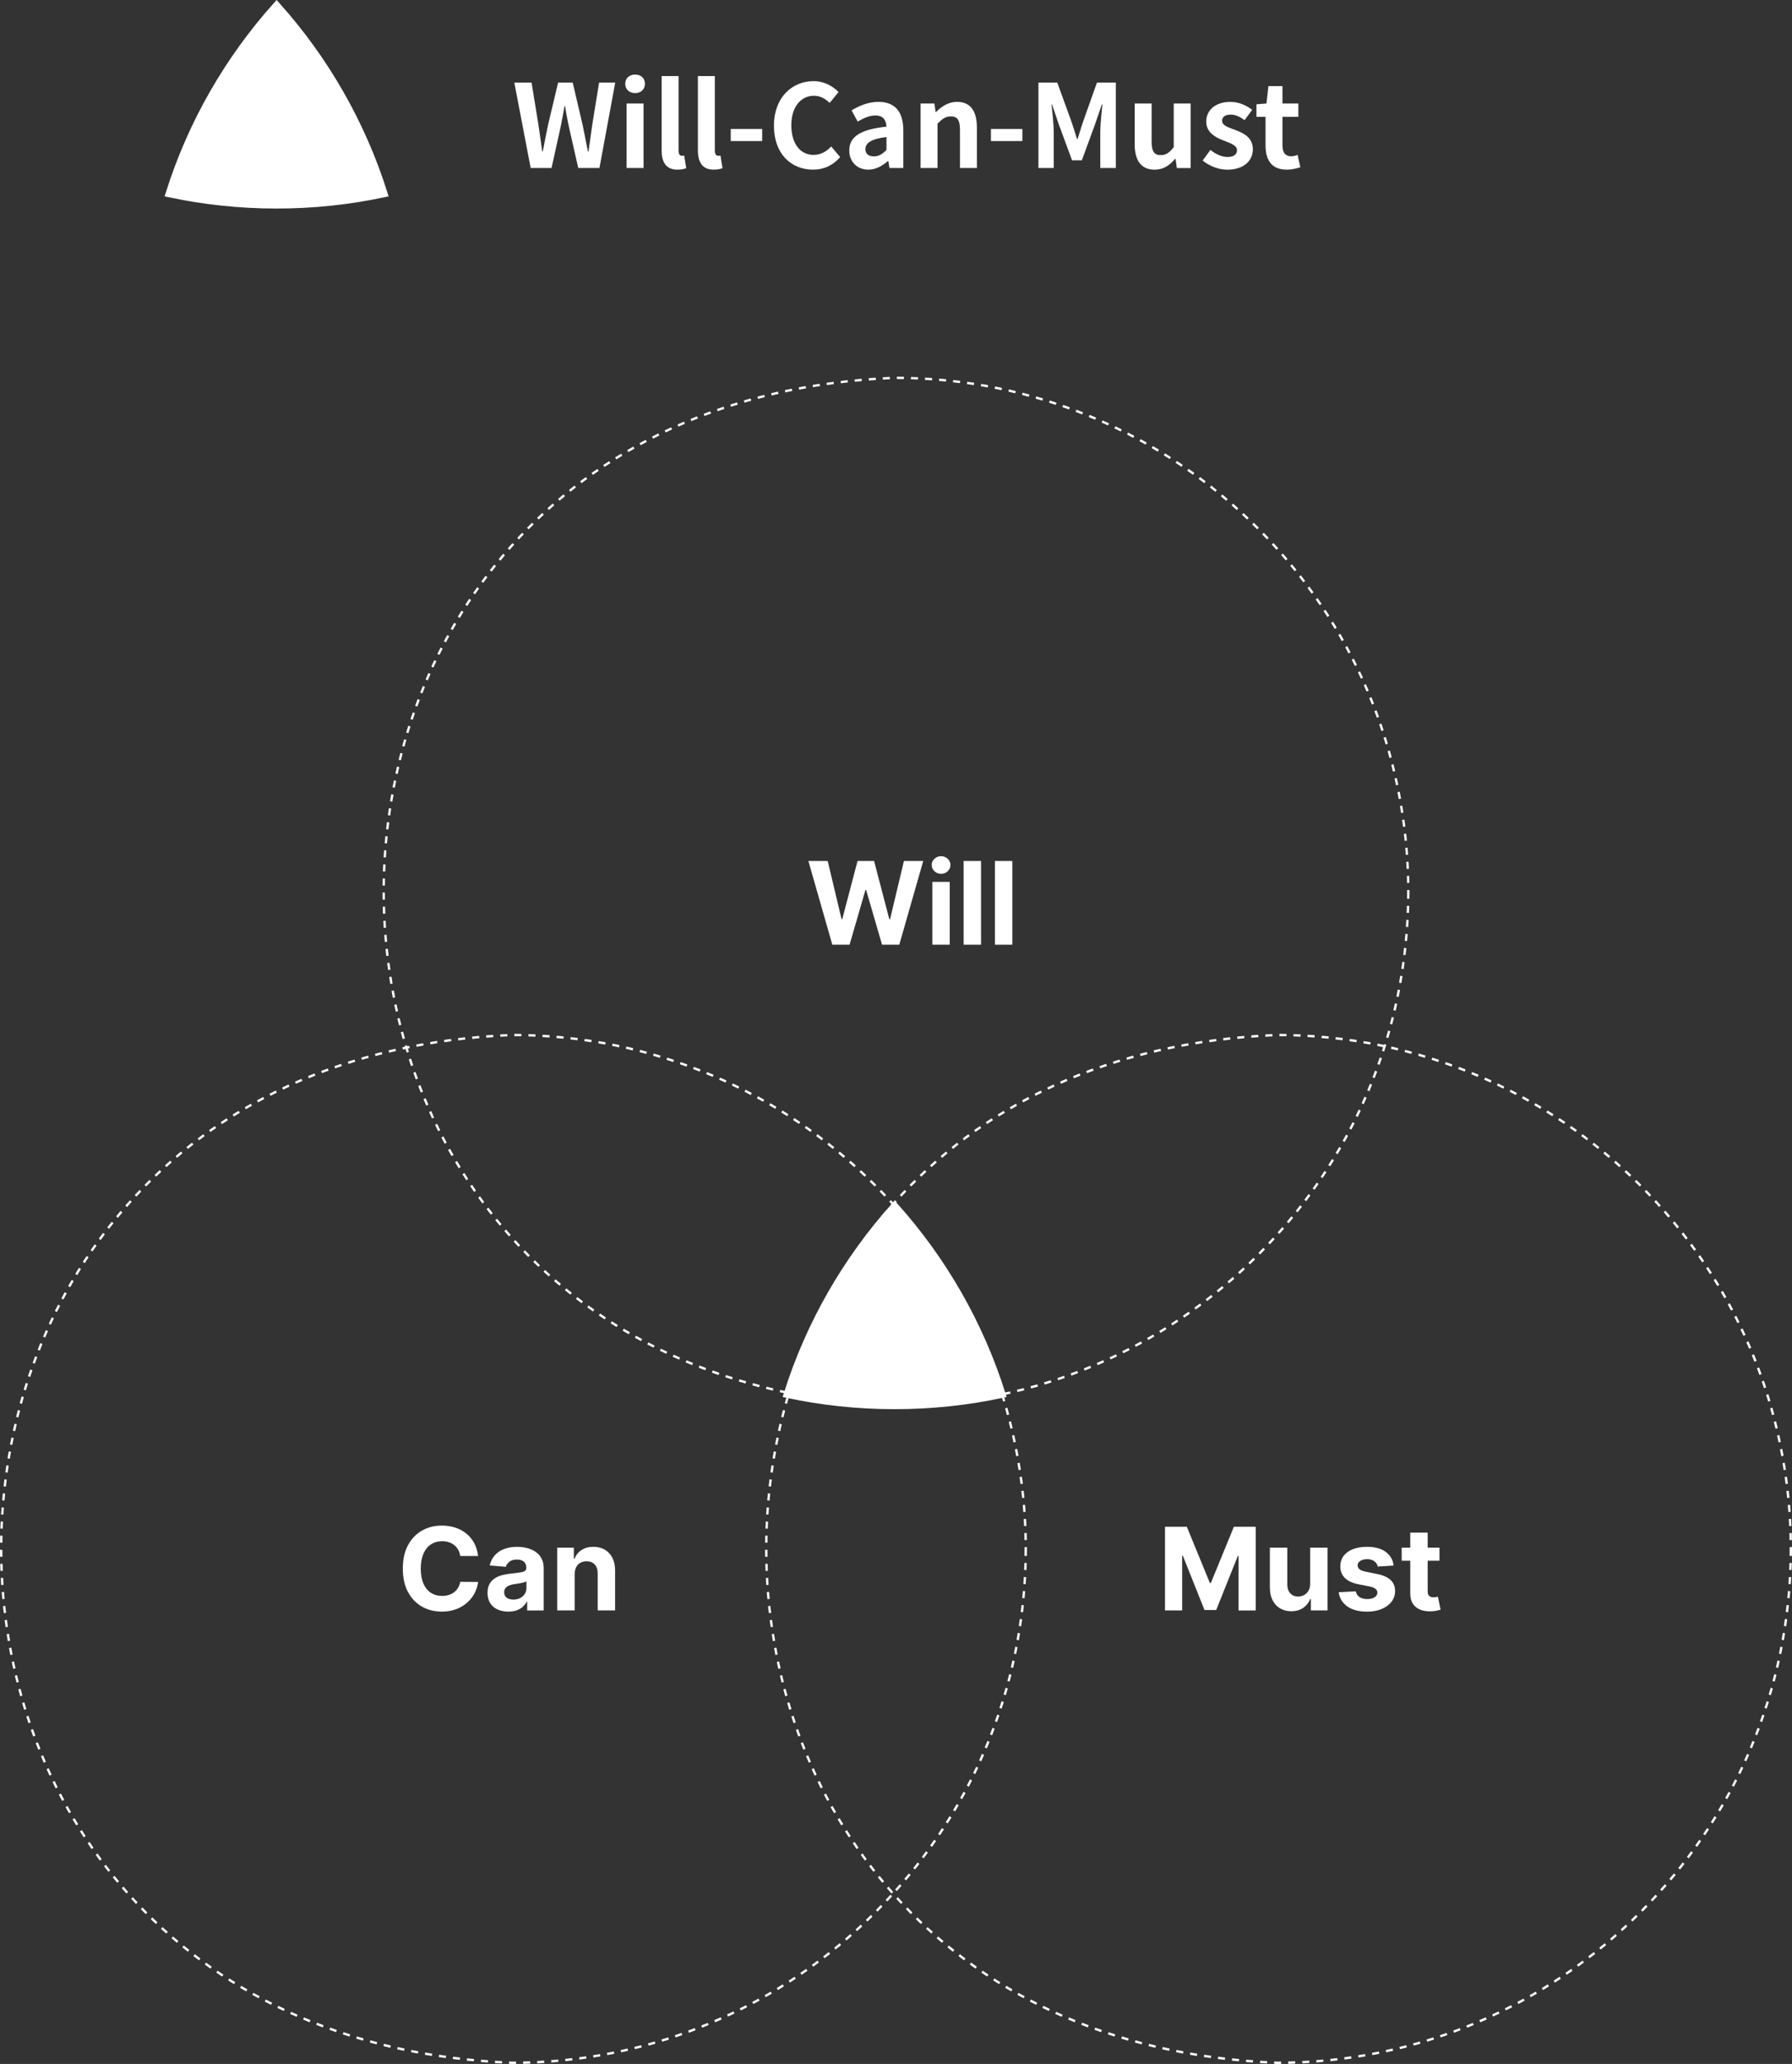 <?xml version="1.0" encoding="UTF-8"?><svg id="_イヤー_2" xmlns="http://www.w3.org/2000/svg" width="763.28" height="878.67" viewBox="0 0 763.28 878.67"><rect x="0" y="0" width="763.28" height="878.67" fill="#333333" stroke="none"/><defs><style>.cls-1,.cls-2{fill:#fff;}.cls-3{fill:none;stroke-dasharray:0 0 3 3;}.cls-3,.cls-2{stroke:#fff;stroke-miterlimit:10;}.cls-2{stroke-width:3px;}</style></defs><g id="_イヤー_1-2"><g><path class="cls-1" d="M219.06,35.18h7.36l2.89,17.76c.54,3.83,1.13,7.65,1.67,11.58h.2c.74-3.92,1.52-7.8,2.31-11.58l4.22-17.76h6.23l4.17,17.76c.78,3.73,1.52,7.65,2.31,11.58h.25c.54-3.92,1.08-7.8,1.62-11.58l2.89-17.76h6.87l-6.72,36.35h-9.03l-4.07-17.96c-.59-2.84-1.13-5.64-1.57-8.44h-.2c-.49,2.8-.98,5.59-1.57,8.44l-3.97,17.96h-8.88l-6.97-36.35Z"/><path class="cls-1" d="M266.31,35.67c0-2.36,1.72-3.92,4.22-3.92s4.17,1.57,4.17,3.92-1.72,3.97-4.17,3.97-4.22-1.57-4.22-3.97Zm.59,8.39h7.21v27.47h-7.21v-27.47Z"/><path class="cls-1" d="M281.81,63.83v-31.45h7.21v31.74c0,1.67,.74,2.21,1.42,2.21,.29,0,.49,0,.98-.1l.88,5.35c-.83,.34-2.01,.64-3.73,.64-5,0-6.77-3.29-6.77-8.39Z"/><path class="cls-1" d="M297.26,63.83v-31.45h7.21v31.74c0,1.67,.74,2.21,1.42,2.21,.29,0,.49,0,.98-.1l.88,5.35c-.83,.34-2.01,.64-3.73,.64-5,0-6.77-3.29-6.77-8.39Z"/><path class="cls-1" d="M311.25,54.9h13.39v5.15h-13.39v-5.15Z"/><path class="cls-1" d="M329.64,53.53c0-11.97,7.7-18.99,16.88-18.99,4.61,0,8.29,2.21,10.65,4.66l-3.78,4.61c-1.86-1.77-3.97-3.04-6.72-3.04-5.49,0-9.62,4.71-9.62,12.51s3.73,12.66,9.47,12.66c3.14,0,5.54-1.47,7.51-3.58l3.83,4.51c-2.99,3.48-6.87,5.35-11.58,5.35-9.17,0-16.63-6.57-16.63-18.69Z"/><path class="cls-1" d="M361.73,64.07c0-5.89,4.76-8.98,15.85-10.15-.15-2.7-1.33-4.76-4.71-4.76-2.55,0-5,1.13-7.55,2.6l-2.6-4.76c3.24-2.01,7.16-3.63,11.48-3.63,6.97,0,10.55,4.17,10.55,12.12v16.04h-5.89l-.49-2.94h-.2c-2.4,2.06-5.15,3.63-8.29,3.63-4.91,0-8.14-3.48-8.14-8.14Zm15.85-.2v-5.54c-6.72,.83-8.98,2.7-8.98,5.15,0,2.16,1.52,3.09,3.63,3.09s3.58-.98,5.35-2.7Z"/><path class="cls-1" d="M392.1,44.06h5.89l.54,3.63h.15c2.4-2.35,5.2-4.32,8.93-4.32,5.94,0,8.49,4.12,8.49,11.04v17.12h-7.21v-16.24c0-4.27-1.18-5.74-3.88-5.74-2.26,0-3.68,1.08-5.69,3.09v18.89h-7.21v-27.47Z"/><path class="cls-1" d="M422.08,54.9h13.39v5.15h-13.39v-5.15Z"/><path class="cls-1" d="M442.29,35.18h8.05l6.18,17.02c.79,2.26,1.47,4.66,2.21,6.97h.25c.79-2.31,1.42-4.71,2.21-6.97l6.03-17.02h8.05v36.35h-6.62v-15.16c0-3.43,.54-8.49,.93-11.92h-.25l-2.94,8.54-5.59,15.26h-4.17l-5.64-15.26-2.89-8.54h-.2c.34,3.43,.93,8.49,.93,11.92v15.16h-6.53V35.18Z"/><path class="cls-1" d="M483.31,61.23v-17.17h7.21v16.24c0,4.22,1.18,5.74,3.83,5.74,2.26,0,3.73-.98,5.59-3.43v-18.54h7.21v27.47h-5.89l-.54-3.92h-.2c-2.35,2.8-5,4.61-8.73,4.61-5.94,0-8.49-4.12-8.49-10.99Z"/><path class="cls-1" d="M512.26,68.34l3.29-4.51c2.45,1.91,4.81,2.99,7.36,2.99,2.75,0,3.97-1.18,3.97-2.89,0-2.06-2.85-2.99-5.74-4.12-3.48-1.32-7.36-3.43-7.36-8.04,0-4.91,3.97-8.39,10.25-8.39,3.97,0,7.06,1.67,9.32,3.39l-3.24,4.37c-1.96-1.42-3.88-2.35-5.89-2.35-2.5,0-3.68,1.08-3.68,2.65,0,2.01,2.55,2.75,5.45,3.83,3.63,1.37,7.65,3.19,7.65,8.29,0,4.81-3.78,8.68-10.94,8.68-3.68,0-7.7-1.62-10.45-3.88Z"/><path class="cls-1" d="M539.04,61.92v-12.17h-3.88v-5.35l4.27-.34,.83-7.41h5.99v7.41h6.77v5.69h-6.77v12.17c0,3.14,1.28,4.61,3.73,4.61,.88,0,1.96-.29,2.7-.59l1.18,5.25c-1.47,.49-3.38,1.03-5.79,1.03-6.53,0-9.03-4.17-9.03-10.3Z"/></g><g><g><path class="cls-1" d="M354.52,402.18l-10.2-35.64h8.23l5.9,24.76h.3l6.51-24.76h7.05l6.49,24.81h.31l5.9-24.81h8.23l-10.2,35.64h-7.34l-6.79-23.3h-.28l-6.77,23.3h-7.34Z"/><path class="cls-1" d="M400.84,372c-1.1,0-2.04-.37-2.83-1.1-.78-.74-1.17-1.62-1.17-2.65s.39-1.9,1.17-2.64c.78-.74,1.73-1.11,2.83-1.11s2.04,.37,2.83,1.11c.78,.74,1.17,1.62,1.17,2.64s-.39,1.92-1.17,2.65c-.78,.74-1.73,1.1-2.83,1.1Zm-3.72,30.17v-26.73h7.41v26.73h-7.41Z"/><path class="cls-1" d="M417.86,366.54v35.64h-7.41v-35.64h7.41Z"/><path class="cls-1" d="M431.19,366.54v35.64h-7.41v-35.64h7.41Z"/></g><g><path class="cls-1" d="M203.64,662.43h-7.62c-.14-.99-.42-1.86-.85-2.64s-.98-1.43-1.65-1.98c-.67-.54-1.45-.96-2.32-1.25s-1.82-.43-2.85-.43c-1.84,0-3.45,.46-4.82,1.37-1.37,.91-2.43,2.23-3.18,3.97-.75,1.74-1.13,3.84-1.13,6.31s.38,4.68,1.14,6.4c.76,1.73,1.82,3.03,3.19,3.92,1.37,.88,2.95,1.32,4.75,1.32,1.01,0,1.95-.13,2.81-.4,.86-.27,1.63-.66,2.31-1.17,.67-.52,1.23-1.15,1.68-1.89,.45-.74,.76-1.59,.93-2.54l7.62,.04c-.2,1.64-.69,3.21-1.47,4.72-.78,1.51-1.83,2.87-3.15,4.05-1.32,1.19-2.88,2.13-4.7,2.82-1.82,.69-3.87,1.04-6.15,1.04-3.18,0-6.02-.72-8.52-2.16-2.5-1.44-4.47-3.52-5.92-6.25-1.44-2.73-2.17-6.03-2.17-9.9s.73-7.19,2.19-9.92c1.46-2.73,3.45-4.81,5.95-6.24s5.32-2.15,8.46-2.15c2.06,0,3.98,.29,5.75,.87,1.77,.58,3.34,1.42,4.71,2.53,1.37,1.11,2.49,2.46,3.35,4.06,.86,1.6,1.42,3.43,1.66,5.5Z"/><path class="cls-1" d="M216.54,686.1c-1.71,0-3.23-.3-4.56-.9s-2.39-1.48-3.16-2.66c-.77-1.18-1.16-2.65-1.16-4.41,0-1.48,.27-2.73,.82-3.74,.54-1.01,1.29-1.82,2.23-2.44,.94-.62,2.01-1.08,3.21-1.39s2.46-.53,3.78-.66c1.55-.16,2.81-.32,3.76-.46,.95-.15,1.64-.36,2.07-.65,.43-.29,.64-.72,.64-1.29v-.1c0-1.1-.35-1.96-1.04-2.56-.69-.6-1.67-.9-2.93-.9-1.33,0-2.4,.29-3.18,.88s-1.31,1.32-1.57,2.2l-6.86-.56c.35-1.62,1.03-3.03,2.05-4.22,1.02-1.19,2.34-2.11,3.96-2.75,1.62-.64,3.5-.97,5.63-.97,1.48,0,2.91,.17,4.27,.52,1.36,.35,2.58,.89,3.64,1.62,1.06,.73,1.9,1.67,2.51,2.81,.61,1.14,.92,2.51,.92,4.1v18.03h-7.03v-3.71h-.21c-.43,.84-1,1.57-1.72,2.2-.72,.63-1.58,1.12-2.59,1.48-1.01,.35-2.18,.53-3.5,.53Zm2.12-5.12c1.09,0,2.05-.22,2.89-.65,.84-.44,1.49-1.02,1.97-1.77,.48-.74,.71-1.58,.71-2.52v-2.84c-.23,.15-.55,.29-.95,.41-.4,.12-.85,.23-1.35,.33-.5,.1-1,.19-1.5,.26-.5,.08-.95,.14-1.36,.2-.87,.13-1.63,.33-2.28,.61-.65,.28-1.15,.65-1.51,1.12-.36,.47-.54,1.05-.54,1.75,0,1.01,.37,1.78,1.1,2.31,.74,.53,1.67,.79,2.81,.79Z"/><path class="cls-1" d="M244.76,670.14v15.45h-7.41v-26.73h7.06v4.72h.31c.59-1.55,1.58-2.79,2.98-3.7,1.39-.91,3.08-1.37,5.06-1.37,1.86,0,3.47,.41,4.86,1.22,1.38,.81,2.45,1.97,3.22,3.47,.77,1.5,1.15,3.29,1.15,5.37v17.02h-7.41v-15.7c.01-1.64-.41-2.92-1.25-3.84-.85-.92-2.01-1.38-3.5-1.38-1,0-1.88,.21-2.64,.64-.76,.43-1.35,1.05-1.77,1.87-.42,.82-.64,1.8-.65,2.95Z"/></g><g><path class="cls-1" d="M496.22,649.96h9.29l9.82,23.94h.42l9.81-23.94h9.29v35.64h-7.31v-23.2h-.3l-9.22,23.02h-4.98l-9.22-23.11h-.3v23.28h-7.31v-35.64Z"/><path class="cls-1" d="M558.05,674.21v-15.35h7.41v26.73h-7.12v-4.86h-.28c-.6,1.57-1.6,2.83-3,3.78-1.4,.95-3.1,1.43-5.11,1.43-1.79,0-3.36-.41-4.72-1.22-1.36-.81-2.42-1.97-3.18-3.46s-1.15-3.29-1.16-5.38v-17.02h7.41v15.7c.01,1.58,.44,2.82,1.27,3.74,.83,.92,1.96,1.37,3.36,1.37,.89,0,1.73-.21,2.51-.62s1.41-1.02,1.89-1.84,.72-1.82,.7-3.01Z"/><path class="cls-1" d="M593.62,666.49l-6.79,.42c-.12-.58-.37-1.11-.75-1.58s-.88-.85-1.51-1.13c-.62-.28-1.36-.43-2.22-.43-1.15,0-2.12,.24-2.91,.72s-1.18,1.12-1.18,1.92c0,.64,.25,1.18,.77,1.62,.51,.44,1.39,.79,2.63,1.06l4.84,.97c2.6,.53,4.54,1.39,5.81,2.58,1.28,1.18,1.91,2.74,1.91,4.66,0,1.75-.51,3.29-1.54,4.61s-2.43,2.35-4.21,3.09c-1.78,.74-3.83,1.11-6.15,1.11-3.54,0-6.35-.74-8.45-2.22-2.09-1.48-3.32-3.5-3.68-6.05l7.29-.38c.22,1.08,.75,1.9,1.6,2.46s1.93,.84,3.25,.84,2.35-.25,3.14-.76c.79-.5,1.2-1.16,1.21-1.96-.01-.67-.3-1.23-.85-1.66-.56-.43-1.42-.77-2.58-1l-4.63-.92c-2.61-.52-4.55-1.43-5.82-2.71-1.27-1.29-1.91-2.93-1.91-4.92,0-1.72,.47-3.2,1.4-4.44,.93-1.24,2.25-2.2,3.95-2.87,1.7-.67,3.69-1.01,5.98-1.01,3.38,0,6.04,.71,7.98,2.14,1.94,1.43,3.08,3.37,3.4,5.83Z"/><path class="cls-1" d="M613.13,658.87v5.57h-16.1v-5.57h16.1Zm-12.44-6.4h7.41v24.92c0,.68,.1,1.22,.31,1.59s.5,.64,.88,.79c.38,.15,.81,.23,1.31,.23,.35,0,.7-.03,1.04-.1,.35-.06,.62-.11,.8-.15l1.17,5.52c-.37,.12-.89,.25-1.57,.41-.67,.16-1.49,.25-2.45,.29-1.79,.07-3.35-.17-4.69-.71-1.34-.55-2.38-1.39-3.12-2.54-.74-1.15-1.11-2.6-1.1-4.35v-25.89Z"/></g><g><path class="cls-3" d="M599.84,379.63c0,120.83-97.95,218.78-218.78,218.78-290.21-11.52-290.13-426.08,0-437.56,120.83,0,218.78,97.95,218.78,218.78h0Z"/><g><path class="cls-3" d="M436.91,659.39c0,120.83-97.95,218.78-218.78,218.78-290.21-11.52-290.13-426.08,0-437.56,120.83,0,218.78,97.95,218.78,218.78h0Z"/><path class="cls-3" d="M762.78,659.39c0,120.83-97.95,218.78-218.78,218.78-290.21-11.52-290.13-426.08,0-437.56,120.83,0,218.78,97.95,218.78,218.78h0Z"/></g></g><path class="cls-2" d="M426.84,593.61c-14.78,3.16-30.09,4.81-45.79,4.81s-31.02-1.65-45.78-4.81c9.46-30.06,25.24-57.32,45.79-80.23,20.54,22.91,36.32,50.17,45.78,80.23Z"/></g><path class="cls-2" d="M163.6,82.47c-14.78,3.16-30.09,4.81-45.79,4.81s-31.02-1.65-45.78-4.81c9.46-30.06,25.24-57.32,45.79-80.23,20.54,22.91,36.32,50.17,45.78,80.23Z"/></g></svg>